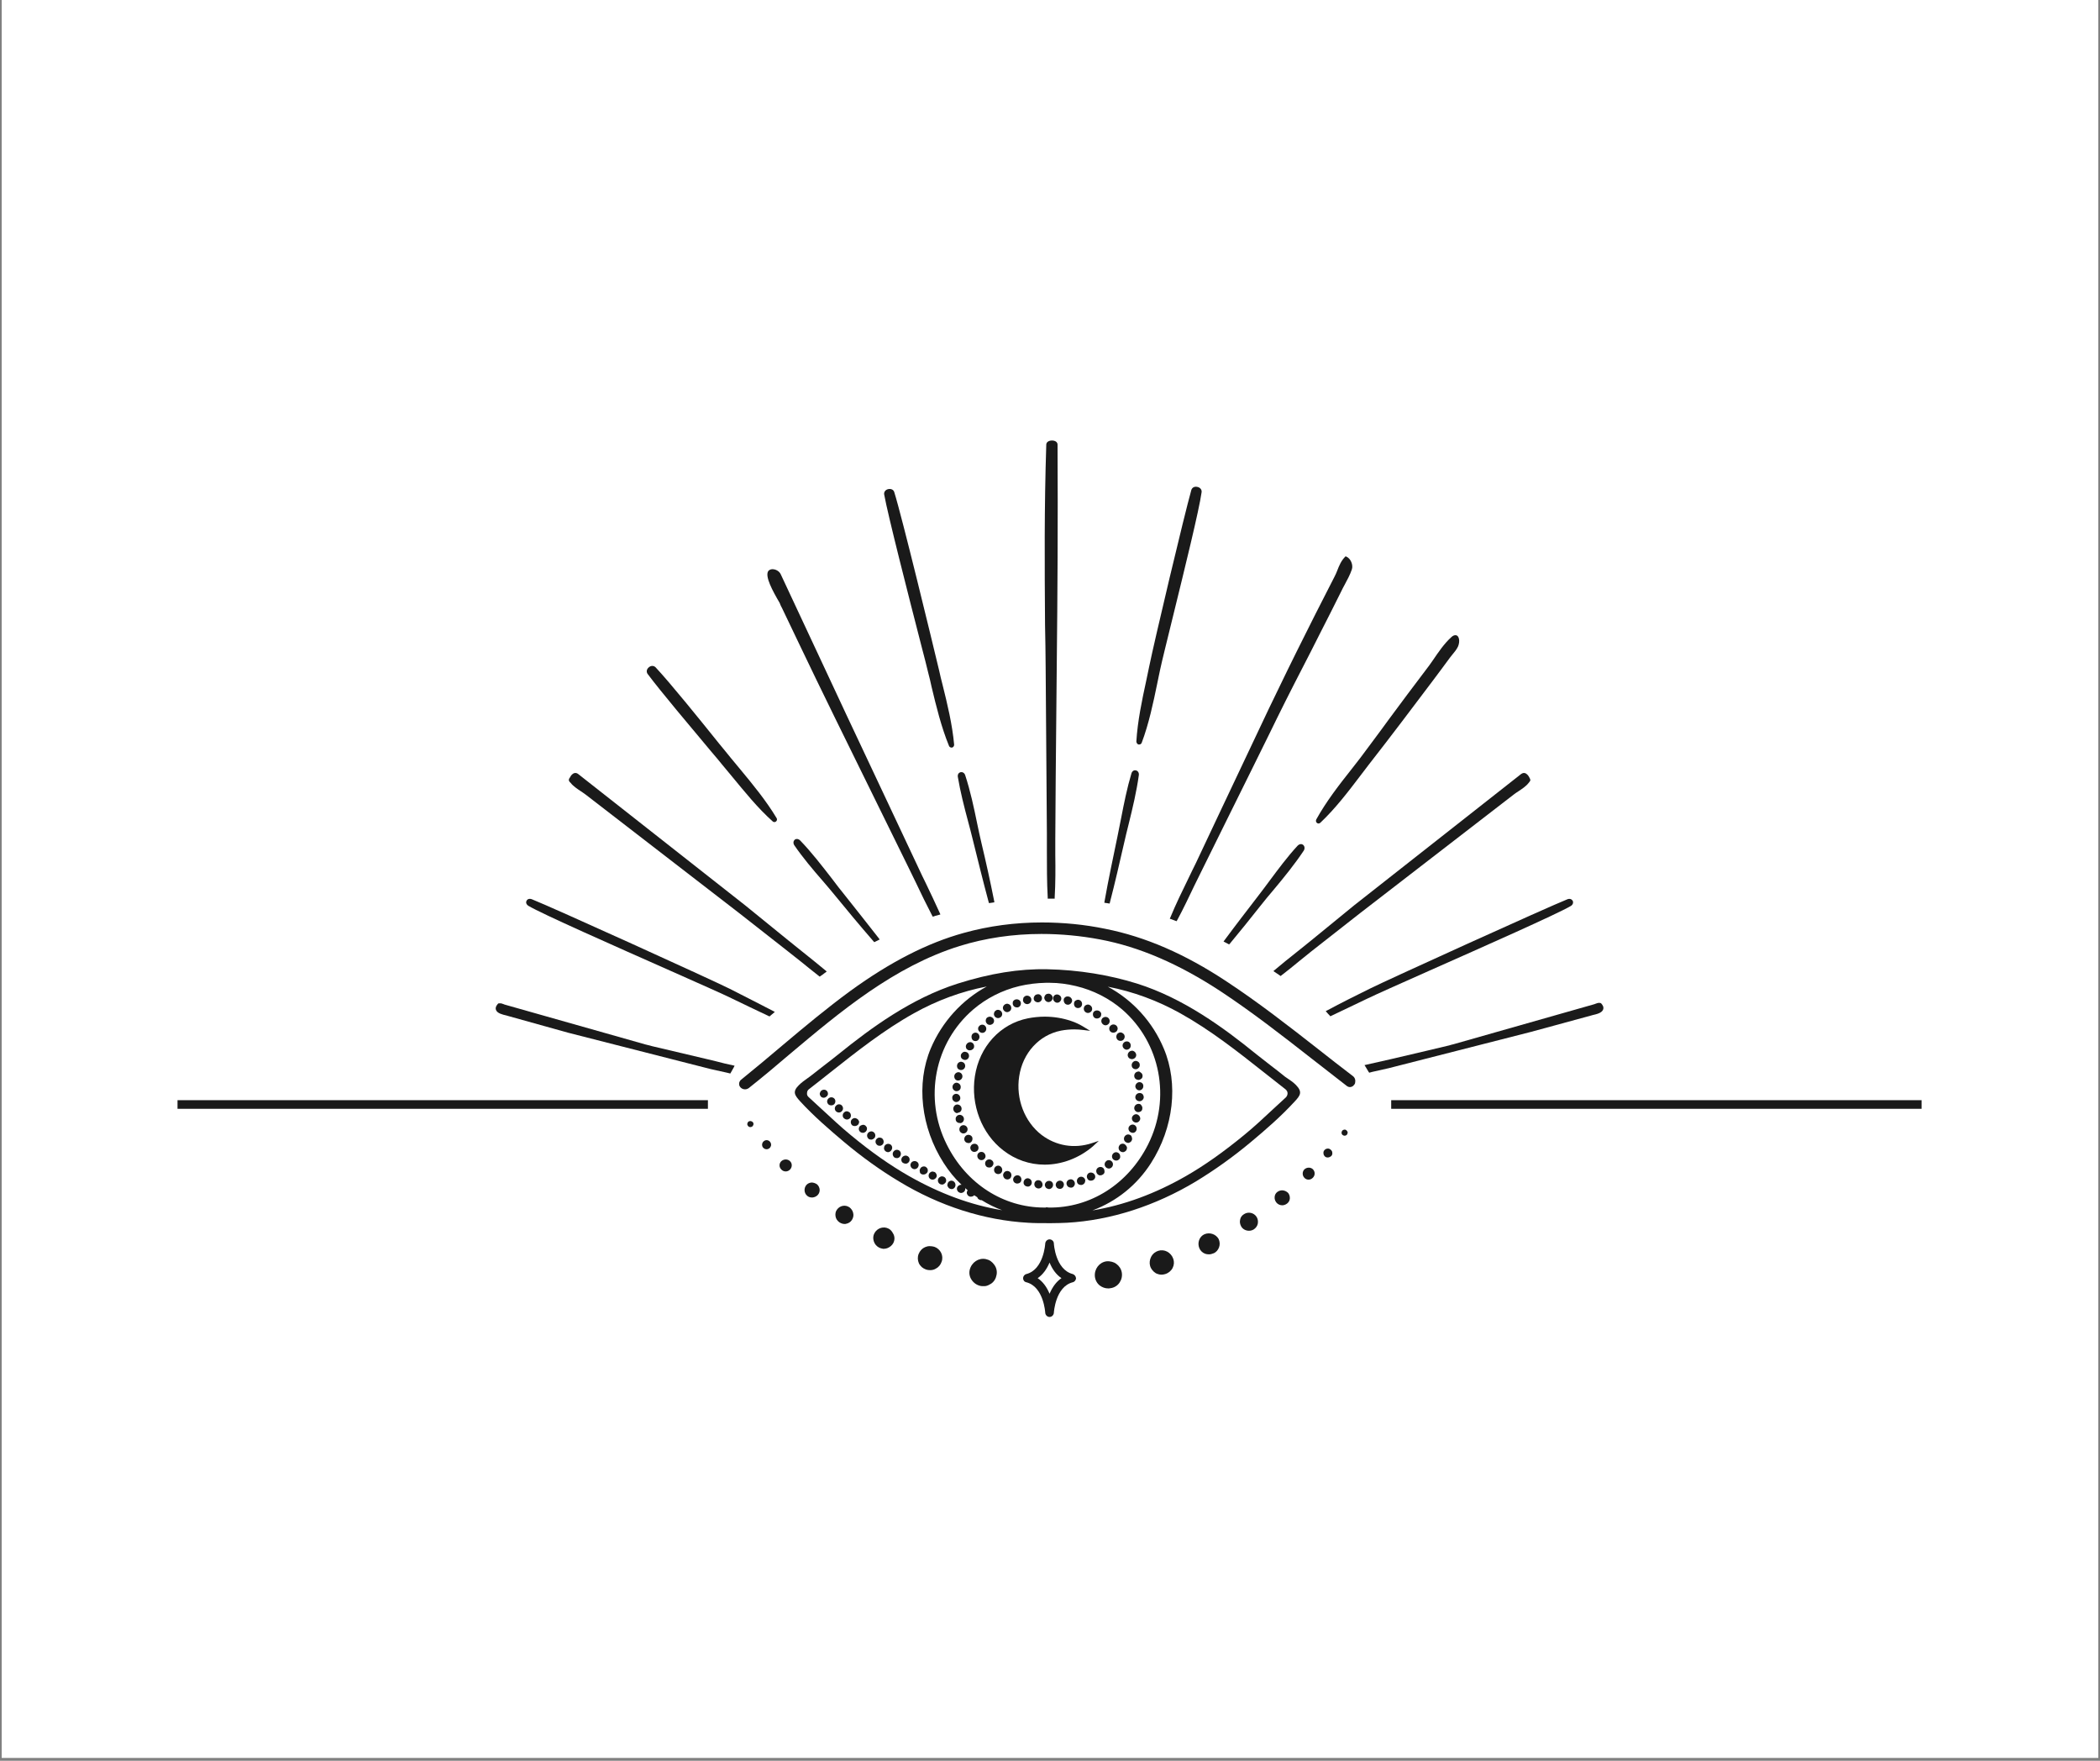 <svg xmlns="http://www.w3.org/2000/svg" xmlns:xlink="http://www.w3.org/1999/xlink" width="940" zoomAndPan="magnify" viewBox="0 0 705 591" height="788" preserveAspectRatio="xMidYMid meet" version="1.0">
  <rect x="0" y="0" width="705" height="591" fill="#808080" stroke="none"/>
  <defs>
    <clipPath id="ca90dadc75">
      <path d="M 0.594 0 L 704.402 0 L 704.402 590 L 0.594 590 Z M 0.594 0 " clip-rule="nonzero"/>
    </clipPath>
    <clipPath id="93b44545c8">
      <path d="M 350 147.816 L 356 147.816 L 356 302 L 350 302 Z M 350 147.816 " clip-rule="nonzero"/>
    </clipPath>
    <clipPath id="eb42222cfa">
      <path d="M 343 415 L 362 415 L 362 442.07 L 343 442.07 Z M 343 415 " clip-rule="nonzero"/>
    </clipPath>
    <clipPath id="c11197d8fa">
      <path d="M 59.594 369 L 238 369 L 238 373 L 59.594 373 Z M 59.594 369 " clip-rule="nonzero"/>
    </clipPath>
    <clipPath id="12b0dcd11b">
      <path d="M 467 369 L 645.105 369 L 645.105 373 L 467 373 Z M 467 369 " clip-rule="nonzero"/>
    </clipPath>
  </defs>
  <g clip-path="url(#ca90dadc75)">
    <path fill="#ffffff" d="M 0.594 0 L 704.406 0 L 704.406 590 L 0.594 590 Z M 0.594 0 " fill-opacity="1" fill-rule="nonzero"/>
    <path fill="#ffffff" d="M 0.594 0 L 704.406 0 L 704.406 590 L 0.594 590 Z M 0.594 0 " fill-opacity="1" fill-rule="nonzero"/>
  </g>
  <path fill="#1a1a1a" d="M 445.617 339.102 L 445.066 339.379 L 445.48 339.859 C 445.758 340.207 446.031 340.48 446.375 340.824 L 446.582 341.102 L 446.926 340.965 C 451.266 338.895 455.605 336.828 459.188 335.105 C 461.598 333.938 470.07 330.148 479.852 325.805 C 498.039 317.746 522.906 306.723 527.312 304.105 C 528.141 303.621 528.211 302.863 528.004 302.383 C 527.727 301.902 527.109 301.488 526.211 301.832 C 519.461 304.52 465.871 328.84 459.809 331.871 C 454.918 334.281 450.234 336.621 445.617 339.102 Z M 445.617 339.102 " fill-opacity="1" fill-rule="nonzero"/>
  <path fill="#1a1a1a" d="M 534.27 340.824 C 534.41 340.758 534.547 340.758 534.754 340.688 C 535.992 340.41 537.785 340 538.199 338.828 C 538.406 338.277 538.266 337.727 537.852 337.176 C 537.715 337.035 537.648 336.898 537.578 336.828 C 537.371 336.621 537.094 336.621 537.027 336.621 C 536.957 336.621 536.957 336.621 536.891 336.621 C 536.543 336.555 536.062 336.762 535.648 336.898 C 535.512 336.969 535.375 336.969 535.305 337.035 L 488.051 350.469 C 487.773 350.539 487.5 350.609 487.223 350.676 C 486.672 350.816 486.191 351.02 485.641 351.09 C 485.641 351.09 474.137 353.848 467.246 355.43 C 465.32 355.844 463.391 356.328 461.461 356.738 L 458.086 357.496 L 458.43 358.047 C 458.773 358.602 459.121 359.219 459.465 359.77 L 459.672 360.047 L 460.703 359.77 C 462.562 359.359 464.355 358.945 466.215 358.531 L 514.02 346.336 Z M 534.27 340.824 " fill-opacity="1" fill-rule="nonzero"/>
  <path fill="#1a1a1a" d="M 177.387 304.035 C 181.727 306.652 206.66 317.676 224.848 325.738 C 234.629 330.078 243.031 333.797 245.512 335.039 C 249.23 336.828 253.641 338.965 258.047 341.031 L 258.324 341.168 L 260.117 339.652 L 259.496 339.309 C 254.879 336.898 250.332 334.625 244.961 331.871 C 238.898 328.84 185.375 304.52 178.559 301.832 C 177.66 301.488 176.973 301.832 176.766 302.383 C 176.492 302.797 176.629 303.555 177.387 304.035 Z M 177.387 304.035 " fill-opacity="1" fill-rule="nonzero"/>
  <path fill="#1a1a1a" d="M 237.383 355.5 C 230.496 353.848 218.992 351.16 218.992 351.16 C 218.441 351.023 217.957 350.883 217.406 350.746 C 217.133 350.676 216.855 350.609 216.582 350.539 L 169.395 337.176 C 169.328 337.176 169.188 337.105 169.051 337.035 C 168.637 336.898 168.156 336.691 167.812 336.762 C 167.742 336.762 167.672 336.762 167.672 336.762 C 167.605 336.762 167.328 336.691 167.121 336.969 C 167.055 337.035 166.984 337.105 166.848 337.312 C 166.434 337.863 166.297 338.484 166.504 338.965 C 166.914 340.137 168.777 340.551 169.945 340.824 C 170.152 340.895 170.293 340.895 170.43 340.965 L 190.68 346.613 L 238.484 358.805 C 240.348 359.219 242.207 359.633 244.066 360.047 L 245.168 360.32 L 245.375 359.977 C 245.719 359.426 245.996 358.805 246.34 358.254 L 246.613 357.703 L 243.238 356.945 C 241.242 356.395 239.312 355.98 237.383 355.5 Z M 237.383 355.5 " fill-opacity="1" fill-rule="nonzero"/>
  <path fill="#1a1a1a" d="M 279.266 294.875 C 275.891 290.535 272.445 286.055 268.656 282.129 C 267.969 281.438 267.211 281.508 266.797 281.852 C 266.383 282.195 266.176 282.953 266.66 283.711 C 269.551 287.914 272.926 291.91 276.234 295.699 C 277.613 297.285 278.988 298.938 280.297 300.523 C 284.02 305.07 288.633 310.648 293.25 315.953 L 293.523 316.23 L 295.316 315.336 L 294.969 314.852 C 291.043 309.824 287.047 304.793 283.605 300.453 C 282.156 298.664 280.641 296.734 279.266 294.875 Z M 279.266 294.875 " fill-opacity="1" fill-rule="nonzero"/>
  <path fill="#1a1a1a" d="M 238.691 252.16 C 240.207 253.949 241.516 255.465 242.551 256.777 C 243.582 258.016 244.547 259.188 245.582 260.426 C 249.922 265.664 254.328 271.176 259.426 275.723 C 259.562 275.859 259.77 275.93 259.977 275.93 C 260.184 275.93 260.391 275.859 260.527 275.723 C 260.871 275.445 260.941 274.965 260.734 274.617 C 257.223 268.762 252.746 263.32 248.406 258.086 C 247.371 256.844 246.406 255.672 245.375 254.434 C 244.273 253.125 242.965 251.402 241.379 249.543 C 234.902 241.48 225.121 229.355 220.094 223.984 C 219.406 223.293 218.441 223.43 217.82 223.984 C 217.062 224.602 216.926 225.5 217.406 226.188 C 221.816 232.113 232.012 244.168 238.691 252.16 Z M 238.691 252.16 " fill-opacity="1" fill-rule="nonzero"/>
  <path fill="#1a1a1a" d="M 262.527 204.074 C 264.523 208.273 266.52 212.41 268.52 216.609 C 272.031 223.984 275.82 231.766 280.438 241.207 L 296.625 274.137 L 304.957 291.086 C 305.785 292.809 306.68 294.598 307.508 296.32 C 309.23 299.973 311.09 303.762 312.949 307.344 L 313.156 307.688 L 313.57 307.551 C 313.914 307.41 314.188 307.344 314.535 307.273 L 315.703 306.93 L 315.496 306.449 C 313.98 303.07 312.328 299.629 310.746 296.32 C 309.918 294.668 309.16 293.082 308.402 291.43 L 299.586 272.691 L 283.949 239.484 C 281.469 234.246 279.059 228.941 276.578 223.707 C 271.824 213.578 266.934 203.039 262.113 192.773 C 261.629 191.672 260.32 190.984 259.152 191.051 C 258.395 191.121 257.98 191.535 257.844 191.809 C 256.879 193.602 259.219 198.078 261.77 202.418 C 262.043 203.246 262.387 203.797 262.527 204.074 Z M 262.527 204.074 " fill-opacity="1" fill-rule="nonzero"/>
  <path fill="#1a1a1a" d="M 325.004 275.723 C 325.555 277.789 326.105 279.855 326.586 281.852 C 328.172 288.262 329.965 295.562 331.891 302.727 L 332.031 303.141 L 332.441 303.07 C 332.582 303.07 332.789 303.004 332.926 303.004 L 333.82 302.863 L 333.75 302.383 C 332.441 295.77 330.996 289.293 329.551 283.23 C 329 280.957 328.516 278.613 328.035 276.34 C 326.934 270.969 325.762 265.457 324.039 260.219 C 323.762 259.324 323.008 259.051 322.453 259.188 C 321.902 259.324 321.422 259.875 321.559 260.77 C 322.387 265.73 323.695 270.828 325.004 275.723 Z M 325.004 275.723 " fill-opacity="1" fill-rule="nonzero"/>
  <path fill="#1a1a1a" d="M 309.23 216.402 C 310.332 220.676 311.227 224.051 311.641 225.91 C 312.055 227.426 312.398 228.941 312.742 230.527 C 314.328 237.141 315.98 243.961 318.598 250.367 C 318.734 250.715 319.078 250.918 319.426 250.918 C 319.492 250.918 319.562 250.918 319.629 250.918 C 320.043 250.781 320.32 250.438 320.32 249.957 C 319.699 243.133 318.047 236.312 316.395 229.699 C 315.98 228.184 315.637 226.602 315.289 225.086 C 312.949 215.301 302.824 173.484 300.207 165.148 C 299.93 164.254 298.965 163.977 298.141 164.184 C 297.242 164.391 296.691 165.148 296.832 165.973 C 298.07 172.863 305.027 200.078 309.23 216.402 Z M 309.23 216.402 " fill-opacity="1" fill-rule="nonzero"/>
  <g clip-path="url(#93b44545c8)">
    <path fill="#1a1a1a" d="M 351.043 224.188 L 351.316 260.91 L 351.453 279.785 C 351.453 281.715 351.453 283.645 351.453 285.641 C 351.453 290.738 351.453 296.043 351.73 301.145 L 351.73 301.625 L 352.211 301.625 C 352.559 301.625 352.902 301.625 353.246 301.625 L 354.074 301.625 L 354.074 301.145 C 354.348 296.457 354.348 291.637 354.277 286.949 C 354.277 285.16 354.277 283.367 354.277 281.578 L 354.418 260.91 L 354.762 224.188 C 355.035 198.492 355.176 176.031 355.035 149.234 C 355.035 148.406 354.277 147.855 353.176 147.855 C 352.074 147.855 351.25 148.406 351.25 149.234 C 350.559 170.59 350.695 189.605 350.836 209.723 C 350.973 214.406 350.973 219.23 351.043 224.188 Z M 351.043 224.188 " fill-opacity="1" fill-rule="nonzero"/>
  </g>
  <path fill="#1a1a1a" d="M 372.602 302.934 C 374.324 296.32 375.84 289.637 377.285 283.367 C 377.77 281.094 378.387 278.754 378.938 276.48 C 380.25 271.176 381.559 265.664 382.316 260.219 C 382.453 259.254 381.902 258.703 381.352 258.566 C 380.801 258.43 380.109 258.703 379.836 259.602 C 378.387 264.422 377.355 269.59 376.391 274.551 C 375.977 276.617 375.562 278.684 375.152 280.75 C 373.773 287.504 372.121 295.082 370.812 302.52 L 370.742 303.004 L 372.531 303.277 Z M 372.602 302.934 " fill-opacity="1" fill-rule="nonzero"/>
  <path fill="#1a1a1a" d="M 382.246 249.887 C 382.316 249.887 382.383 249.887 382.453 249.887 C 382.797 249.887 383.141 249.68 383.277 249.336 C 385.691 242.93 387.137 236.039 388.516 229.355 C 388.859 227.773 389.133 226.258 389.477 224.742 C 390.098 221.777 391.82 214.957 393.75 207.035 C 397.676 191.051 402.566 171.211 403.395 165.215 C 403.531 164.254 402.773 163.562 401.945 163.426 C 400.98 163.219 400.223 163.633 399.949 164.457 C 397.469 173.277 387.551 215.094 385.758 223.914 C 385.414 225.43 385.141 227.016 384.793 228.531 C 383.348 235.211 381.902 242.031 381.488 248.922 C 381.559 249.402 381.832 249.816 382.246 249.887 Z M 382.246 249.887 " fill-opacity="1" fill-rule="nonzero"/>
  <path fill="#1a1a1a" d="M 398.914 294.941 C 396.848 299.145 394.715 303.555 392.922 307.895 L 392.715 308.375 L 393.199 308.516 C 393.473 308.652 393.816 308.723 394.094 308.859 L 394.988 309.203 L 395.195 308.859 C 397.262 305.07 399.121 301.074 400.98 297.215 C 401.738 295.633 402.496 294.117 403.254 292.602 L 412.418 274.066 C 412.418 274.066 428.672 241.273 428.672 241.137 C 432.395 233.559 436.32 225.98 440.109 218.609 L 443.07 212.754 C 445.203 208.551 447.754 203.59 450.234 198.562 C 450.578 197.805 450.992 197.047 451.406 196.289 C 452.301 194.633 453.195 192.98 453.816 191.188 C 454.367 189.672 453.473 187.469 452.023 186.848 L 451.75 186.711 L 451.543 186.918 C 450.301 188.156 449.543 189.879 448.926 191.535 C 448.648 192.293 448.305 192.98 447.961 193.668 L 444.652 200.145 C 442.586 204.211 440.52 208.207 438.523 212.27 C 434.32 220.605 430.121 229.219 426.055 237.691 L 409.523 272.621 L 401.465 289.707 C 400.637 291.43 399.742 293.152 398.914 294.941 Z M 398.914 294.941 " fill-opacity="1" fill-rule="nonzero"/>
  <path fill="#1a1a1a" d="M 437.488 283.574 C 437.078 283.23 436.32 283.16 435.629 283.852 C 432.188 287.57 429.086 291.773 426.055 295.84 C 424.816 297.559 423.508 299.215 422.266 300.867 C 418.617 305.621 414.828 310.512 411.109 315.543 L 410.762 316.023 L 412.625 316.988 L 412.898 316.711 C 416.344 312.578 419.719 308.375 423.094 304.105 C 424.539 302.246 426.055 300.453 427.57 298.664 C 431.082 294.461 434.664 290.051 437.695 285.504 C 438.18 284.676 437.902 283.918 437.488 283.574 Z M 437.488 283.574 " fill-opacity="1" fill-rule="nonzero"/>
  <path fill="#1a1a1a" d="M 441.898 275.031 C 441.691 275.445 441.762 275.93 442.105 276.203 C 442.242 276.34 442.449 276.41 442.656 276.41 C 442.863 276.41 443.07 276.34 443.277 276.133 C 448.234 271.449 452.508 265.871 456.641 260.426 C 457.605 259.188 458.57 257.879 459.531 256.637 C 467.18 246.855 474.48 237.141 480.609 229.012 C 482.676 226.258 484.746 223.5 486.812 220.676 C 487.086 220.332 487.363 219.988 487.637 219.641 C 488.328 218.816 489.016 217.988 489.496 216.957 C 489.84 216.129 489.98 215.094 489.773 214.336 C 489.566 213.578 489.223 213.305 488.879 213.234 C 488.395 213.098 487.773 213.305 487.156 213.926 C 484.812 216.059 482.953 218.816 481.164 221.434 C 480.336 222.605 479.508 223.844 478.613 224.945 C 474.41 230.457 470.418 235.832 466.285 241.414 L 463.664 244.996 C 461.395 248.094 458.98 251.266 456.641 254.434 C 455.676 255.672 454.711 256.914 453.746 258.152 C 449.543 263.457 445.207 269.039 441.898 275.031 Z M 441.898 275.031 " fill-opacity="1" fill-rule="nonzero"/>
  <path fill="#1a1a1a" d="M 439.902 315.887 C 438.387 317.125 436.871 318.297 435.355 319.539 C 432.945 321.465 430.395 323.465 427.984 325.531 L 427.504 325.945 L 428.398 326.562 C 428.812 326.84 429.223 327.117 429.637 327.391 L 429.914 327.598 L 430.188 327.391 C 432.188 325.875 434.113 324.289 436.043 322.707 C 437.488 321.535 438.867 320.434 440.312 319.262 L 456.57 306.516 L 508.164 266.695 C 508.578 266.352 509.129 266.008 509.75 265.594 C 510.988 264.766 512.367 263.871 513.191 262.77 C 513.332 262.633 513.398 262.492 513.469 262.426 C 513.883 261.941 513.812 261.734 513.539 261.184 L 513.398 260.91 C 513.125 260.359 512.574 259.602 511.816 259.461 C 511.402 259.395 511.059 259.531 510.645 259.809 L 454.574 303.898 Z M 439.902 315.887 " fill-opacity="1" fill-rule="nonzero"/>
  <path fill="#1a1a1a" d="M 191.578 262.77 C 192.336 263.801 193.781 264.766 195.02 265.594 C 195.57 265.938 196.121 266.352 196.605 266.695 L 248.199 306.516 L 264.453 319.262 C 265.902 320.363 267.277 321.535 268.727 322.637 C 270.723 324.289 272.859 325.945 274.926 327.598 L 275.199 327.805 L 275.477 327.598 C 275.891 327.32 276.305 327.047 276.715 326.703 L 277.543 326.082 L 277.062 325.668 C 274.512 323.531 271.895 321.465 269.414 319.469 C 267.898 318.227 266.383 317.059 264.867 315.816 L 250.195 303.898 L 194.125 259.809 C 193.781 259.531 193.367 259.395 192.953 259.461 C 192.195 259.602 191.645 260.289 191.371 260.91 L 191.164 261.184 C 190.887 261.734 190.887 261.941 191.23 262.426 C 191.301 262.492 191.438 262.633 191.578 262.77 Z M 191.578 262.77 " fill-opacity="1" fill-rule="nonzero"/>
  <path fill="#1a1a1a" d="M 299.379 413.301 C 299.102 412.957 298.758 412.613 298.344 412.406 C 296.691 411.508 294.559 412.129 293.594 413.852 C 293.109 414.68 293.043 415.645 293.316 416.539 C 293.594 417.504 294.211 418.262 295.109 418.742 C 295.52 418.949 296.004 419.09 296.484 419.156 C 296.555 419.156 296.625 419.156 296.691 419.156 C 297.035 419.156 297.449 419.09 297.863 418.949 C 298.758 418.605 299.516 417.984 299.93 417.16 C 300.344 416.332 300.414 415.367 300.066 414.473 C 299.859 414.059 299.656 413.715 299.379 413.301 Z M 299.379 413.301 " fill-opacity="1" fill-rule="nonzero"/>
  <path fill="#1a1a1a" d="M 313.637 418.469 C 313.156 418.332 312.605 418.262 312.055 418.262 C 311.57 418.262 311.02 418.398 310.539 418.605 C 309.574 419.02 308.816 419.848 308.402 420.879 C 307.988 421.914 308.059 423.016 308.473 423.98 C 308.68 424.461 309.023 424.875 309.438 425.289 C 309.848 425.633 310.332 425.91 310.883 426.113 C 311.297 426.254 311.777 426.32 312.262 426.32 C 312.879 426.32 313.57 426.184 314.121 425.84 C 315.086 425.355 315.773 424.531 316.117 423.496 C 316.875 421.43 315.703 419.156 313.637 418.469 Z M 313.637 418.469 " fill-opacity="1" fill-rule="nonzero"/>
  <path fill="#1a1a1a" d="M 332.582 423.289 C 332.098 422.945 331.547 422.738 330.926 422.602 C 328.516 422.121 326.176 423.703 325.555 426.184 C 325.277 427.355 325.484 428.527 326.176 429.559 C 326.863 430.594 327.898 431.352 329.207 431.625 C 329.551 431.695 329.824 431.695 330.168 431.695 C 330.445 431.695 330.789 431.695 331.066 431.625 C 331.617 431.488 332.168 431.215 332.719 430.867 C 333.75 430.18 334.371 429.078 334.578 427.836 C 334.785 426.668 334.508 425.426 333.75 424.461 C 333.477 424.047 333.062 423.637 332.582 423.289 Z M 332.582 423.289 " fill-opacity="1" fill-rule="nonzero"/>
  <path fill="#1a1a1a" d="M 285.188 405.242 C 283.812 404.277 281.953 404.621 280.988 406 C 280.504 406.617 280.367 407.445 280.504 408.273 C 280.641 409.098 281.125 409.789 281.812 410.27 C 282.363 410.613 282.914 410.82 283.535 410.82 C 283.742 410.82 283.879 410.82 284.086 410.75 C 284.844 410.613 285.602 410.133 286.016 409.441 C 286.43 408.754 286.637 407.996 286.43 407.168 C 286.293 406.41 285.809 405.723 285.188 405.242 Z M 285.188 405.242 " fill-opacity="1" fill-rule="nonzero"/>
  <path fill="#1a1a1a" d="M 272.445 396.906 C 271.758 396.973 271.137 397.25 270.723 397.73 C 269.828 398.766 269.898 400.418 270.93 401.312 C 271.344 401.727 271.965 401.934 272.582 401.934 C 272.652 401.934 272.723 401.934 272.789 401.934 C 273.48 401.863 274.168 401.52 274.582 401.039 C 275.477 400.004 275.34 398.488 274.305 397.523 C 273.684 397.109 273.066 396.906 272.445 396.906 Z M 272.445 396.906 " fill-opacity="1" fill-rule="nonzero"/>
  <path fill="#1a1a1a" d="M 262.32 389.738 C 261.906 390.082 261.699 390.637 261.699 391.117 C 261.699 391.668 261.906 392.152 262.32 392.562 C 262.734 392.977 263.215 393.184 263.766 393.184 C 264.316 393.184 264.801 392.977 265.211 392.562 C 265.969 391.805 266.039 390.496 265.211 389.738 C 264.453 388.98 263.145 388.98 262.32 389.738 Z M 262.32 389.738 " fill-opacity="1" fill-rule="nonzero"/>
  <path fill="#1a1a1a" d="M 256.395 383.059 C 256.051 383.332 255.914 383.676 255.844 384.09 C 255.844 384.504 255.914 384.918 256.188 385.191 C 256.465 385.535 256.945 385.742 257.359 385.742 C 257.703 385.742 258.051 385.605 258.324 385.398 C 258.602 385.125 258.805 384.777 258.875 384.367 C 258.875 383.953 258.805 383.609 258.531 383.262 C 257.98 382.574 257.016 382.504 256.395 383.059 Z M 256.395 383.059 " fill-opacity="1" fill-rule="nonzero"/>
  <path fill="#1a1a1a" d="M 251.297 376.441 C 251.09 376.582 250.953 376.855 250.887 377.133 C 250.816 377.406 250.953 377.684 251.09 377.891 C 251.297 378.164 251.574 378.305 251.918 378.305 C 252.125 378.305 252.332 378.234 252.539 378.098 C 252.746 377.957 252.883 377.684 252.953 377.406 C 253.02 377.133 252.883 376.855 252.746 376.648 C 252.332 376.238 251.711 376.168 251.297 376.441 Z M 251.297 376.441 " fill-opacity="1" fill-rule="nonzero"/>
  <path fill="#1a1a1a" d="M 404.355 414.266 C 402.637 415.023 401.879 417.16 402.637 418.949 C 402.98 419.777 403.668 420.465 404.562 420.809 C 404.977 420.949 405.391 421.016 405.871 421.016 C 406.355 421.016 406.906 420.879 407.387 420.672 C 408.285 420.328 408.902 419.57 409.246 418.676 C 409.594 417.777 409.523 416.746 409.109 415.852 C 408.215 414.266 406.148 413.508 404.355 414.266 Z M 404.355 414.266 " fill-opacity="1" fill-rule="nonzero"/>
  <path fill="#1a1a1a" d="M 388.789 419.848 C 387.758 420.191 386.93 420.879 386.449 421.844 C 385.965 422.809 385.828 423.91 386.102 424.875 C 386.379 425.91 387.137 426.805 388.031 427.355 C 388.582 427.629 389.273 427.836 389.891 427.836 C 390.305 427.836 390.789 427.77 391.199 427.629 C 392.301 427.285 393.199 426.527 393.68 425.562 C 394.164 424.598 394.23 423.496 393.887 422.531 C 393.129 420.328 390.855 419.156 388.789 419.848 Z M 388.789 419.848 " fill-opacity="1" fill-rule="nonzero"/>
  <path fill="#1a1a1a" d="M 374.738 424.188 C 374.254 423.84 373.773 423.637 373.223 423.496 C 372.672 423.359 372.051 423.289 371.43 423.359 C 369.02 423.703 367.297 425.977 367.574 428.527 C 367.711 429.699 368.332 430.801 369.227 431.488 C 370.055 432.109 371.02 432.453 372.051 432.453 C 372.258 432.453 372.531 432.453 372.738 432.383 C 373.359 432.316 373.98 432.109 374.531 431.766 C 375.012 431.488 375.496 431.008 375.84 430.523 C 376.527 429.492 376.805 428.32 376.598 427.078 C 376.391 425.91 375.703 424.875 374.738 424.188 Z M 374.738 424.188 " fill-opacity="1" fill-rule="nonzero"/>
  <path fill="#1a1a1a" d="M 417.652 407.516 C 416.965 407.926 416.48 408.547 416.344 409.305 C 416.137 410.133 416.273 410.891 416.688 411.648 C 417.238 412.613 418.273 413.094 419.305 413.094 C 419.855 413.094 420.406 412.957 420.957 412.613 C 421.648 412.129 422.129 411.441 422.266 410.684 C 422.406 409.855 422.266 409.031 421.785 408.34 C 420.891 407.031 419.031 406.617 417.652 407.516 Z M 417.652 407.516 " fill-opacity="1" fill-rule="nonzero"/>
  <path fill="#1a1a1a" d="M 428.812 400.074 C 428.262 400.488 427.984 401.039 427.914 401.727 C 427.848 402.414 428.055 403.035 428.465 403.586 C 428.949 404.207 429.707 404.551 430.465 404.551 C 431.016 404.551 431.566 404.344 432.047 404 C 432.598 403.586 432.945 403.035 433.012 402.348 C 433.082 401.656 432.875 400.969 432.461 400.418 C 431.43 399.383 429.914 399.246 428.812 400.074 Z M 428.812 400.074 " fill-opacity="1" fill-rule="nonzero"/>
  <path fill="#1a1a1a" d="M 437.902 392.496 C 437.145 393.254 437.145 394.562 437.902 395.32 C 438.246 395.734 438.801 395.941 439.281 395.941 C 439.832 395.941 440.312 395.734 440.727 395.32 C 441.141 394.906 441.348 394.426 441.348 393.875 C 441.348 393.32 441.141 392.84 440.727 392.426 C 439.969 391.738 438.73 391.738 437.902 392.496 Z M 437.902 392.496 " fill-opacity="1" fill-rule="nonzero"/>
  <path fill="#1a1a1a" d="M 446.719 385.883 C 446.168 385.332 445.207 385.398 444.652 386.02 C 444.379 386.293 444.242 386.707 444.309 387.121 C 444.309 387.535 444.516 387.879 444.793 388.156 C 445.066 388.43 445.41 388.5 445.758 388.5 C 446.168 388.5 446.582 388.293 446.926 388.016 C 447.203 387.742 447.34 387.328 447.273 386.914 C 447.273 386.5 447.066 386.156 446.719 385.883 Z M 446.719 385.883 " fill-opacity="1" fill-rule="nonzero"/>
  <path fill="#1a1a1a" d="M 451.957 379.336 C 451.543 378.992 450.922 379.129 450.578 379.543 C 450.441 379.75 450.371 380.027 450.371 380.301 C 450.441 380.578 450.508 380.785 450.785 380.988 C 450.992 381.129 451.199 381.195 451.406 381.195 C 451.68 381.195 452.023 381.059 452.23 380.785 C 452.367 380.578 452.438 380.301 452.438 380.027 C 452.301 379.68 452.164 379.473 451.957 379.336 Z M 451.957 379.336 " fill-opacity="1" fill-rule="nonzero"/>
  <path fill="#1a1a1a" d="M 454.23 361.219 C 450.234 358.188 446.102 354.949 442.52 352.125 C 432.668 344.406 422.406 336.418 411.727 329.391 C 397.883 320.227 384.586 314.438 371.086 311.754 C 364.059 310.305 356.898 309.617 349.801 309.617 C 340.777 309.617 331.961 310.789 323.559 313.129 C 311.297 316.508 298.828 322.914 285.535 332.559 C 277.613 338.344 270.035 344.684 262.664 350.883 C 258.188 354.672 253.504 358.602 248.82 362.391 C 248.199 362.871 247.992 363.629 248.199 364.316 C 248.473 365.074 249.23 365.625 250.129 365.625 C 250.539 365.625 250.953 365.488 251.367 365.215 C 255.98 361.562 260.598 357.703 265.008 353.914 C 282.297 339.379 300.137 324.43 322.109 317.539 C 330.789 314.852 340.02 313.477 349.664 313.477 C 356.141 313.477 362.82 314.094 369.363 315.336 C 382.52 317.816 395.746 323.531 409.73 332.695 C 420.27 339.652 430.465 347.578 440.312 355.293 C 444.172 358.324 448.168 361.426 452.094 364.457 C 452.438 364.73 452.781 364.867 453.195 364.867 C 453.953 364.867 454.641 364.316 454.918 363.559 C 455.125 362.594 454.918 361.77 454.23 361.219 Z M 454.23 361.219 " fill-opacity="1" fill-rule="nonzero"/>
  <path fill="#1a1a1a" d="M 368.883 382.918 L 366.609 383.676 C 360.617 385.676 354.484 384.574 349.664 380.922 C 343.945 376.512 340.984 368.797 342.156 361.285 C 343.328 353.434 348.836 347.371 356.207 345.922 C 357.652 345.648 359.168 345.512 360.684 345.512 C 361.648 345.512 362.613 345.578 363.715 345.715 L 365.988 345.992 L 364.059 344.82 C 362.613 343.926 361.098 343.168 359.582 342.684 C 356.758 341.723 353.797 341.238 350.695 341.238 C 348.836 341.238 346.91 341.445 345.117 341.789 C 335.75 343.648 328.793 351.297 327.277 361.285 C 325.832 370.793 329.551 380.508 336.781 386.09 C 340.848 389.258 345.668 390.91 350.695 390.91 C 356.484 390.91 362.27 388.707 366.883 384.777 Z M 368.883 382.918 " fill-opacity="1" fill-rule="nonzero"/>
  <path fill="#1a1a1a" d="M 351.938 336.348 C 352.695 336.348 353.316 335.797 353.383 335.039 C 353.453 334.695 353.316 334.348 353.039 334.004 C 352.762 333.73 352.418 333.523 352.074 333.523 C 351.73 333.523 351.316 333.59 351.043 333.867 C 350.766 334.145 350.629 334.488 350.559 334.832 C 350.629 335.66 351.18 336.277 351.938 336.348 Z M 351.938 336.348 " fill-opacity="1" fill-rule="nonzero"/>
  <path fill="#1a1a1a" d="M 348.426 336.418 C 348.492 336.418 348.492 336.418 348.562 336.418 C 349.32 336.348 349.871 335.66 349.801 334.969 C 349.801 334.625 349.594 334.211 349.32 334.004 C 349.043 333.73 348.629 333.66 348.285 333.73 C 347.871 333.797 347.527 333.938 347.32 334.281 C 347.113 334.555 346.977 334.902 347.047 335.312 C 347.113 335.934 347.734 336.418 348.426 336.418 Z M 348.426 336.418 " fill-opacity="1" fill-rule="nonzero"/>
  <path fill="#1a1a1a" d="M 344.844 337.035 C 344.98 337.035 345.047 337.035 345.188 336.969 C 345.875 336.828 346.355 336.07 346.219 335.312 C 346.152 334.969 345.945 334.625 345.602 334.418 C 345.254 334.211 344.91 334.145 344.496 334.211 C 344.152 334.281 343.809 334.555 343.602 334.832 C 343.465 335.312 343.395 335.66 343.465 336.004 C 343.672 336.621 344.223 337.035 344.844 337.035 Z M 344.844 337.035 " fill-opacity="1" fill-rule="nonzero"/>
  <path fill="#1a1a1a" d="M 341.398 338.137 C 341.605 338.137 341.742 338.137 341.879 338.07 C 342.57 337.793 342.914 336.969 342.637 336.277 C 342.5 335.934 342.223 335.66 341.879 335.52 C 341.535 335.383 341.121 335.383 340.777 335.52 C 340.434 335.66 340.156 335.934 340.02 336.277 C 339.953 336.621 339.953 336.969 340.09 337.312 C 340.297 337.863 340.848 338.137 341.398 338.137 Z M 341.398 338.137 " fill-opacity="1" fill-rule="nonzero"/>
  <path fill="#1a1a1a" d="M 338.09 339.723 C 338.297 339.723 338.574 339.652 338.781 339.516 C 339.469 339.172 339.676 338.344 339.332 337.656 C 339.195 337.312 338.848 337.105 338.504 336.969 C 338.16 336.828 337.746 336.898 337.402 337.105 C 337.059 337.312 336.852 337.586 336.715 338 C 336.645 338.414 336.715 338.758 336.922 339.035 C 337.195 339.449 337.68 339.723 338.09 339.723 Z M 338.09 339.723 " fill-opacity="1" fill-rule="nonzero"/>
  <path fill="#1a1a1a" d="M 335.059 341.723 C 335.336 341.723 335.613 341.652 335.887 341.445 C 336.508 341.031 336.645 340.137 336.164 339.516 C 335.957 339.242 335.613 339.035 335.266 338.965 C 334.922 338.895 334.508 338.965 334.234 339.242 C 333.891 339.449 333.75 339.793 333.684 340.207 C 333.613 340.48 333.75 340.895 333.957 341.168 C 334.234 341.516 334.648 341.723 335.059 341.723 Z M 335.059 341.723 " fill-opacity="1" fill-rule="nonzero"/>
  <path fill="#1a1a1a" d="M 332.305 343.996 C 332.648 343.996 332.992 343.855 333.27 343.648 C 333.82 343.168 333.891 342.273 333.34 341.723 C 333.062 341.445 332.789 341.309 332.375 341.238 C 332.031 341.238 331.617 341.375 331.34 341.582 C 331.066 341.859 330.926 342.203 330.926 342.617 C 330.926 342.961 331.066 343.305 331.34 343.582 C 331.547 343.855 331.961 343.996 332.305 343.996 Z M 332.305 343.996 " fill-opacity="1" fill-rule="nonzero"/>
  <path fill="#1a1a1a" d="M 328.859 346.336 C 329.137 346.543 329.41 346.68 329.758 346.68 C 330.168 346.68 330.516 346.543 330.789 346.199 C 331.273 345.648 331.203 344.754 330.652 344.27 C 330.375 343.996 330.031 343.926 329.688 343.926 C 329.344 343.926 328.93 344.133 328.723 344.406 C 328.449 344.684 328.309 345.027 328.379 345.441 C 328.379 345.715 328.586 346.062 328.859 346.336 Z M 328.859 346.336 " fill-opacity="1" fill-rule="nonzero"/>
  <path fill="#1a1a1a" d="M 326.727 349.23 C 326.934 349.367 327.207 349.438 327.484 349.438 C 327.898 349.438 328.379 349.23 328.586 348.816 C 329 348.195 328.859 347.371 328.309 346.887 C 328.035 346.68 327.621 346.543 327.277 346.613 C 326.934 346.68 326.586 346.887 326.383 347.164 C 326.176 347.508 326.105 347.852 326.176 348.266 C 326.242 348.746 326.449 349.023 326.727 349.23 Z M 326.727 349.23 " fill-opacity="1" fill-rule="nonzero"/>
  <path fill="#1a1a1a" d="M 324.934 352.398 C 325.141 352.539 325.348 352.539 325.625 352.539 C 326.105 352.539 326.586 352.262 326.863 351.848 C 327.207 351.227 327 350.332 326.383 349.988 C 326.035 349.781 325.691 349.711 325.348 349.852 C 325.004 349.918 324.66 350.195 324.453 350.539 C 324.246 350.883 324.176 351.227 324.316 351.641 C 324.316 351.918 324.59 352.191 324.934 352.398 Z M 324.934 352.398 " fill-opacity="1" fill-rule="nonzero"/>
  <path fill="#1a1a1a" d="M 323.418 355.637 C 323.625 355.707 323.762 355.773 323.969 355.773 C 324.52 355.773 325.004 355.43 325.211 354.949 C 325.484 354.258 325.211 353.434 324.52 353.156 C 324.176 353.02 323.832 352.949 323.488 353.09 C 323.145 353.227 322.867 353.5 322.66 353.848 C 322.523 354.191 322.523 354.605 322.66 354.949 C 322.801 355.293 323.074 355.5 323.418 355.637 Z M 323.418 355.637 " fill-opacity="1" fill-rule="nonzero"/>
  <path fill="#1a1a1a" d="M 322.25 359.082 C 322.387 359.152 322.523 359.152 322.66 359.152 C 323.211 359.152 323.762 358.805 323.969 358.188 C 324.176 357.496 323.832 356.672 323.074 356.465 C 322.73 356.328 322.387 356.328 322.043 356.531 C 321.695 356.672 321.422 357.016 321.352 357.359 C 321.215 357.703 321.285 358.117 321.422 358.461 C 321.559 358.738 321.902 359.012 322.25 359.082 Z M 322.25 359.082 " fill-opacity="1" fill-rule="nonzero"/>
  <path fill="#1a1a1a" d="M 321.422 362.664 C 321.492 362.664 321.559 362.664 321.695 362.664 C 322.387 362.664 322.938 362.184 323.074 361.562 C 323.211 360.805 322.801 360.117 322.043 359.91 C 321.695 359.84 321.285 359.91 321.008 360.117 C 320.664 360.32 320.457 360.668 320.387 361.012 C 320.32 361.426 320.387 361.77 320.594 362.113 C 320.734 362.391 321.078 362.594 321.422 362.664 Z M 321.422 362.664 " fill-opacity="1" fill-rule="nonzero"/>
  <path fill="#1a1a1a" d="M 321.078 366.246 C 321.902 366.246 322.523 365.695 322.523 364.938 C 322.594 364.18 322.043 363.559 321.285 363.422 C 320.938 363.352 320.527 363.492 320.25 363.766 C 319.977 364.043 319.77 364.387 319.77 364.73 C 319.77 365.145 319.836 365.488 320.113 365.766 C 320.387 366.039 320.664 366.246 321.078 366.246 Z M 321.078 366.246 " fill-opacity="1" fill-rule="nonzero"/>
  <path fill="#1a1a1a" d="M 321.008 369.898 L 321.078 369.898 C 321.836 369.828 322.453 369.211 322.387 368.453 C 322.316 367.695 321.695 367.141 321.008 367.141 C 320.664 367.141 320.25 367.281 320.043 367.555 C 319.77 367.832 319.629 368.176 319.699 368.59 C 319.699 369.004 319.906 369.348 320.184 369.555 C 320.387 369.762 320.734 369.898 321.008 369.898 Z M 321.008 369.898 " fill-opacity="1" fill-rule="nonzero"/>
  <path fill="#1a1a1a" d="M 321.695 373.48 C 322.453 373.344 322.938 372.652 322.801 371.895 C 322.66 371.137 321.973 370.656 321.215 370.727 C 320.871 370.793 320.527 370.93 320.32 371.277 C 320.113 371.551 319.977 371.965 320.043 372.379 C 320.113 372.793 320.32 373.066 320.594 373.344 C 320.801 373.48 321.078 373.617 321.352 373.617 C 321.492 373.48 321.559 373.48 321.695 373.48 Z M 321.695 373.48 " fill-opacity="1" fill-rule="nonzero"/>
  <path fill="#1a1a1a" d="M 322.66 376.926 C 323.352 376.719 323.762 375.961 323.559 375.203 C 323.352 374.516 322.594 374.031 321.836 374.238 C 321.492 374.309 321.215 374.582 321.008 374.859 C 320.801 375.203 320.801 375.547 320.871 375.961 C 320.938 376.305 321.215 376.648 321.559 376.789 C 321.766 376.926 321.973 376.926 322.25 376.926 C 322.387 376.996 322.523 376.996 322.66 376.926 Z M 322.66 376.926 " fill-opacity="1" fill-rule="nonzero"/>
  <path fill="#1a1a1a" d="M 324.727 378.512 C 324.453 377.82 323.625 377.477 322.938 377.754 C 322.594 377.891 322.316 378.164 322.18 378.512 C 322.043 378.855 322.043 379.27 322.18 379.613 C 322.316 379.957 322.66 380.23 323.008 380.371 C 323.145 380.438 323.281 380.438 323.488 380.438 C 323.695 380.438 323.902 380.371 324.039 380.301 C 324.727 379.957 325.004 379.129 324.727 378.512 Z M 324.727 378.512 " fill-opacity="1" fill-rule="nonzero"/>
  <path fill="#1a1a1a" d="M 326.312 381.543 C 325.898 380.922 325.074 380.715 324.453 381.059 C 324.109 381.266 323.902 381.543 323.762 381.953 C 323.695 382.301 323.695 382.711 323.902 382.988 C 324.109 383.332 324.383 383.539 324.797 383.609 C 324.934 383.609 325.004 383.676 325.141 383.676 C 325.418 383.676 325.625 383.609 325.832 383.469 C 326.449 383.059 326.656 382.16 326.312 381.543 Z M 326.312 381.543 " fill-opacity="1" fill-rule="nonzero"/>
  <path fill="#1a1a1a" d="M 328.242 384.434 C 327.828 383.816 326.934 383.746 326.312 384.16 C 326.035 384.367 325.832 384.711 325.762 385.055 C 325.691 385.398 325.832 385.812 326.035 386.09 C 326.242 386.434 326.586 386.57 327 386.641 C 327.07 386.641 327.141 386.641 327.141 386.641 C 327.414 386.641 327.758 386.5 327.965 386.363 C 328.586 385.883 328.656 385.055 328.242 384.434 Z M 328.242 384.434 " fill-opacity="1" fill-rule="nonzero"/>
  <path fill="#1a1a1a" d="M 330.445 387.051 C 329.965 386.5 329.066 386.5 328.516 386.984 C 328.242 387.258 328.102 387.535 328.102 387.949 C 328.102 388.363 328.242 388.707 328.516 388.98 C 328.793 389.258 329.137 389.395 329.48 389.395 C 329.824 389.395 330.238 389.258 330.445 388.98 C 330.996 388.5 330.996 387.672 330.445 387.051 Z M 330.445 387.051 " fill-opacity="1" fill-rule="nonzero"/>
  <path fill="#1a1a1a" d="M 332.992 389.465 C 332.441 388.98 331.547 389.051 331.066 389.602 C 330.789 389.879 330.723 390.223 330.723 390.566 C 330.723 390.98 330.926 391.324 331.203 391.602 C 331.48 391.805 331.754 391.875 332.098 391.875 C 332.168 391.875 332.234 391.875 332.305 391.875 C 332.648 391.805 332.992 391.668 333.199 391.324 C 333.684 390.773 333.613 389.879 332.992 389.465 Z M 332.992 389.465 " fill-opacity="1" fill-rule="nonzero"/>
  <path fill="#1a1a1a" d="M 335.816 391.461 C 335.199 391.047 334.371 391.254 333.957 391.875 C 333.75 392.152 333.684 392.562 333.75 392.977 C 333.82 393.32 334.027 393.668 334.371 393.871 C 334.578 394.012 334.855 394.078 335.129 394.078 C 335.266 394.078 335.336 394.078 335.473 394.012 C 335.816 393.941 336.164 393.734 336.301 393.391 C 336.645 392.703 336.438 391.875 335.816 391.461 Z M 335.816 391.461 " fill-opacity="1" fill-rule="nonzero"/>
  <path fill="#1a1a1a" d="M 338.781 393.184 C 338.09 392.84 337.266 393.117 336.922 393.805 C 336.715 394.148 336.715 394.492 336.852 394.906 C 336.988 395.25 337.195 395.527 337.539 395.734 C 337.746 395.801 337.953 395.871 338.16 395.871 C 338.297 395.871 338.504 395.871 338.641 395.801 C 338.988 395.664 339.262 395.457 339.398 395.113 C 339.746 394.355 339.469 393.527 338.781 393.184 Z M 338.781 393.184 " fill-opacity="1" fill-rule="nonzero"/>
  <path fill="#1a1a1a" d="M 342.02 394.562 C 341.328 394.285 340.504 394.699 340.227 395.391 C 340.09 395.734 340.09 396.078 340.227 396.422 C 340.363 396.766 340.641 397.043 341.055 397.18 C 341.191 397.25 341.398 397.25 341.535 397.25 C 341.742 397.25 341.949 397.18 342.156 397.109 C 342.5 396.973 342.777 396.629 342.844 396.285 C 343.051 395.594 342.707 394.836 342.02 394.562 Z M 342.02 394.562 " fill-opacity="1" fill-rule="nonzero"/>
  <path fill="#1a1a1a" d="M 345.324 395.527 C 344.637 395.32 343.879 395.801 343.672 396.559 C 343.602 396.906 343.602 397.316 343.809 397.594 C 344.016 397.938 344.289 398.145 344.703 398.215 C 344.844 398.215 344.91 398.281 345.047 398.281 C 345.324 398.281 345.531 398.215 345.738 398.074 C 346.082 397.867 346.289 397.523 346.355 397.18 C 346.496 396.422 346.082 395.734 345.324 395.527 Z M 345.324 395.527 " fill-opacity="1" fill-rule="nonzero"/>
  <path fill="#1a1a1a" d="M 348.77 396.148 C 348.012 396.008 347.32 396.559 347.254 397.316 C 347.184 397.664 347.32 398.074 347.527 398.352 C 347.734 398.625 348.078 398.832 348.492 398.902 C 348.562 398.902 348.629 398.902 348.699 398.902 C 349.043 398.902 349.32 398.766 349.527 398.625 C 349.801 398.422 350.008 398.008 350.008 397.664 C 350.008 396.906 349.457 396.215 348.77 396.148 Z M 348.77 396.148 " fill-opacity="1" fill-rule="nonzero"/>
  <path fill="#1a1a1a" d="M 352.211 396.352 C 351.453 396.352 350.836 396.906 350.766 397.664 C 350.766 398.008 350.902 398.352 351.109 398.625 C 351.387 398.902 351.73 399.039 352.074 399.109 C 352.074 399.109 352.074 399.109 352.145 399.109 C 352.488 399.109 352.832 398.973 353.109 398.695 C 353.383 398.422 353.52 398.074 353.52 397.73 C 353.59 396.973 352.969 396.352 352.211 396.352 Z M 352.211 396.352 " fill-opacity="1" fill-rule="nonzero"/>
  <path fill="#1a1a1a" d="M 355.727 396.285 C 354.969 396.352 354.418 396.973 354.418 397.73 C 354.418 398.074 354.625 398.422 354.828 398.695 C 355.105 398.902 355.449 399.039 355.793 399.039 L 355.863 399.039 C 356.277 399.039 356.621 398.832 356.828 398.559 C 357.035 398.281 357.172 397.867 357.172 397.523 C 357.102 396.766 356.484 396.215 355.727 396.285 Z M 355.727 396.285 " fill-opacity="1" fill-rule="nonzero"/>
  <path fill="#1a1a1a" d="M 359.168 395.871 C 358.41 396.008 357.93 396.699 358.066 397.457 C 358.137 397.801 358.344 398.145 358.617 398.352 C 358.824 398.488 359.168 398.625 359.445 398.625 C 359.516 398.625 359.652 398.625 359.723 398.625 C 360.133 398.559 360.41 398.352 360.617 398.008 C 360.824 397.73 360.891 397.316 360.824 396.973 C 360.617 396.148 359.859 395.664 359.168 395.871 Z M 359.168 395.871 " fill-opacity="1" fill-rule="nonzero"/>
  <path fill="#1a1a1a" d="M 362.477 395.043 C 361.789 395.32 361.375 396.008 361.582 396.766 C 361.648 397.109 361.926 397.457 362.27 397.594 C 362.477 397.664 362.684 397.73 362.891 397.73 C 363.027 397.73 363.164 397.73 363.371 397.664 C 363.715 397.523 364.059 397.25 364.199 396.906 C 364.336 396.559 364.406 396.215 364.266 395.871 C 363.992 395.184 363.234 394.77 362.477 395.043 Z M 362.477 395.043 " fill-opacity="1" fill-rule="nonzero"/>
  <path fill="#1a1a1a" d="M 365.645 393.668 C 364.957 394.012 364.68 394.836 365.023 395.527 C 365.164 395.871 365.438 396.148 365.781 396.215 C 365.922 396.285 366.125 396.285 366.266 396.285 C 366.473 396.285 366.68 396.215 366.883 396.148 C 367.23 396.008 367.504 395.664 367.641 395.32 C 367.711 394.977 367.711 394.633 367.504 394.285 C 367.16 393.668 366.332 393.391 365.645 393.668 Z M 365.645 393.668 " fill-opacity="1" fill-rule="nonzero"/>
  <path fill="#1a1a1a" d="M 368.605 391.945 C 367.988 392.355 367.848 393.184 368.262 393.875 C 368.469 394.148 368.746 394.426 369.156 394.492 C 369.227 394.492 369.363 394.492 369.434 394.492 C 369.707 394.492 369.984 394.426 370.262 394.219 C 370.605 394.012 370.812 393.668 370.812 393.32 C 370.812 392.91 370.742 392.562 370.535 392.219 C 370.055 391.598 369.227 391.531 368.605 391.945 Z M 368.605 391.945 " fill-opacity="1" fill-rule="nonzero"/>
  <path fill="#1a1a1a" d="M 371.293 389.809 C 370.742 390.289 370.672 391.188 371.223 391.738 C 371.43 392.012 371.773 392.152 372.188 392.219 L 372.258 392.219 C 372.602 392.219 372.945 392.082 373.223 391.805 C 373.496 391.531 373.637 391.188 373.637 390.773 C 373.637 390.43 373.496 390.082 373.223 389.809 C 372.672 389.258 371.773 389.258 371.293 389.809 Z M 371.293 389.809 " fill-opacity="1" fill-rule="nonzero"/>
  <path fill="#1a1a1a" d="M 375.562 387.051 C 374.945 386.57 374.117 386.641 373.637 387.258 C 373.152 387.809 373.223 388.707 373.773 389.188 C 374.047 389.395 374.324 389.531 374.668 389.531 C 374.668 389.531 374.738 389.531 374.805 389.531 C 375.219 389.531 375.496 389.324 375.77 389.051 C 376.047 388.773 376.113 388.363 376.047 388.016 C 376.047 387.605 375.84 387.328 375.562 387.051 Z M 375.562 387.051 " fill-opacity="1" fill-rule="nonzero"/>
  <path fill="#1a1a1a" d="M 378.113 386.09 C 378.32 385.742 378.387 385.398 378.32 384.984 C 378.113 384.574 377.906 384.297 377.629 384.09 C 377.012 383.676 376.113 383.883 375.77 384.504 C 375.355 385.125 375.496 385.949 376.113 386.434 C 376.32 386.57 376.598 386.707 376.941 386.707 C 377.012 386.707 377.078 386.707 377.148 386.707 C 377.492 386.641 377.836 386.434 378.113 386.09 Z M 378.113 386.09 " fill-opacity="1" fill-rule="nonzero"/>
  <path fill="#1a1a1a" d="M 379.352 380.922 C 378.664 380.578 377.906 380.852 377.492 381.543 C 377.148 382.23 377.355 383.059 378.043 383.402 C 378.25 383.539 378.457 383.609 378.734 383.609 C 378.871 383.609 379.008 383.609 379.078 383.539 C 379.422 383.402 379.766 383.195 379.902 382.852 C 380.109 382.504 380.109 382.16 379.973 381.746 C 379.902 381.336 379.695 381.059 379.352 380.922 Z M 379.352 380.922 " fill-opacity="1" fill-rule="nonzero"/>
  <path fill="#1a1a1a" d="M 380.73 377.547 C 380.043 377.27 379.285 377.613 378.938 378.305 C 378.664 378.992 379.008 379.82 379.695 380.094 C 379.836 380.164 380.043 380.23 380.246 380.23 C 380.453 380.23 380.594 380.23 380.73 380.164 C 381.074 380.027 381.352 379.75 381.488 379.406 C 381.625 379.062 381.625 378.648 381.488 378.305 C 381.352 377.957 381.074 377.684 380.73 377.547 Z M 380.73 377.547 " fill-opacity="1" fill-rule="nonzero"/>
  <path fill="#1a1a1a" d="M 381.762 374.031 C 381.004 373.824 380.316 374.309 380.043 374.996 C 379.836 375.684 380.246 376.512 381.004 376.719 C 381.145 376.789 381.281 376.789 381.418 376.789 C 381.625 376.789 381.832 376.719 382.039 376.648 C 382.383 376.441 382.59 376.168 382.727 375.824 C 382.867 375.48 382.797 375.066 382.59 374.723 C 382.383 374.375 382.109 374.168 381.762 374.031 Z M 381.762 374.031 " fill-opacity="1" fill-rule="nonzero"/>
  <path fill="#1a1a1a" d="M 382.383 370.52 C 381.625 370.449 380.938 370.93 380.801 371.691 C 380.66 372.449 381.211 373.137 381.902 373.273 C 381.969 373.273 382.109 373.273 382.176 373.273 C 382.453 373.273 382.727 373.207 382.934 373.066 C 383.277 372.859 383.484 372.516 383.484 372.172 C 383.555 371.758 383.484 371.414 383.211 371.07 C 383.07 370.727 382.727 370.52 382.383 370.52 Z M 382.383 370.52 " fill-opacity="1" fill-rule="nonzero"/>
  <path fill="#1a1a1a" d="M 382.59 366.867 C 381.832 366.867 381.211 367.418 381.145 368.176 C 381.074 368.934 381.695 369.555 382.453 369.621 C 382.52 369.621 382.52 369.621 382.59 369.621 C 382.934 369.621 383.211 369.484 383.484 369.277 C 383.762 369.004 383.969 368.656 383.969 368.312 C 383.969 367.898 383.828 367.555 383.625 367.281 C 383.348 367.004 383.004 366.867 382.59 366.867 Z M 382.59 366.867 " fill-opacity="1" fill-rule="nonzero"/>
  <path fill="#1a1a1a" d="M 383.348 363.492 C 383.211 363.352 382.867 363.215 382.453 363.215 C 381.695 363.285 381.145 363.973 381.145 364.664 C 381.211 365.422 381.832 365.973 382.52 365.973 C 382.867 365.973 383.277 365.766 383.484 365.488 C 383.762 365.215 383.828 364.867 383.828 364.457 C 383.828 364.043 383.625 363.699 383.348 363.492 Z M 383.348 363.492 " fill-opacity="1" fill-rule="nonzero"/>
  <path fill="#1a1a1a" d="M 381.902 359.703 C 381.145 359.84 380.66 360.598 380.801 361.355 C 380.938 362.043 381.488 362.457 382.176 362.457 C 382.246 362.457 382.316 362.457 382.383 362.457 C 382.727 362.391 383.074 362.184 383.348 361.906 C 383.555 361.562 383.625 361.219 383.555 360.875 C 383.484 360.461 383.277 360.184 382.934 359.977 C 382.59 359.633 382.246 359.562 381.902 359.703 Z M 381.902 359.703 " fill-opacity="1" fill-rule="nonzero"/>
  <path fill="#1a1a1a" d="M 380.801 356.188 C 380.18 356.465 379.766 357.152 379.973 357.91 C 380.109 358.531 380.66 358.875 381.281 358.875 C 381.418 358.875 381.559 358.875 381.625 358.805 C 381.969 358.738 382.246 358.461 382.453 358.188 C 382.66 357.844 382.66 357.43 382.59 357.086 C 382.52 356.738 382.246 356.395 381.902 356.258 C 381.559 356.051 381.145 356.051 380.801 356.188 Z M 380.801 356.188 " fill-opacity="1" fill-rule="nonzero"/>
  <path fill="#1a1a1a" d="M 378.734 354.742 C 378.938 355.223 379.492 355.5 380.043 355.5 C 380.246 355.5 380.453 355.43 380.594 355.363 C 380.938 355.223 381.211 354.949 381.352 354.605 C 381.488 354.258 381.488 353.848 381.281 353.5 C 381.145 353.156 380.801 352.883 380.453 352.742 C 380.109 352.605 379.766 352.676 379.422 352.812 C 378.664 353.227 378.387 354.055 378.734 354.742 Z M 378.734 354.742 " fill-opacity="1" fill-rule="nonzero"/>
  <path fill="#1a1a1a" d="M 377.078 351.641 C 377.355 352.055 377.77 352.332 378.25 352.332 C 378.457 352.332 378.734 352.262 378.938 352.125 C 379.285 351.918 379.492 351.641 379.559 351.297 C 379.629 350.953 379.629 350.539 379.422 350.195 C 379.215 349.852 378.938 349.645 378.594 349.574 C 378.18 349.508 377.77 349.574 377.492 349.781 C 376.871 350.195 376.668 351.023 377.078 351.641 Z M 377.078 351.641 " fill-opacity="1" fill-rule="nonzero"/>
  <path fill="#1a1a1a" d="M 375.082 348.887 C 375.355 349.23 375.77 349.367 376.184 349.367 C 376.461 349.367 376.734 349.301 377.012 349.094 C 377.285 348.887 377.492 348.543 377.562 348.129 C 377.629 347.785 377.492 347.371 377.285 347.094 C 377.012 346.82 376.734 346.613 376.32 346.543 C 375.977 346.473 375.633 346.613 375.289 346.82 C 374.668 347.371 374.598 348.266 375.082 348.887 Z M 375.082 348.887 " fill-opacity="1" fill-rule="nonzero"/>
  <path fill="#1a1a1a" d="M 372.738 346.199 C 373.016 346.473 373.359 346.613 373.773 346.613 C 374.117 346.613 374.461 346.473 374.738 346.27 C 375.012 345.992 375.152 345.715 375.219 345.305 C 375.219 344.891 375.082 344.547 374.805 344.27 C 374.531 343.996 374.188 343.855 373.773 343.855 C 373.43 343.855 373.086 343.996 372.809 344.27 C 372.258 344.754 372.258 345.648 372.738 346.199 Z M 372.738 346.199 " fill-opacity="1" fill-rule="nonzero"/>
  <path fill="#1a1a1a" d="M 371.156 344.133 C 371.57 344.133 371.914 343.926 372.188 343.648 C 372.672 343.098 372.672 342.203 372.051 341.652 C 371.773 341.375 371.363 341.309 371.02 341.309 C 370.672 341.375 370.328 341.516 370.055 341.789 C 369.57 342.41 369.641 343.238 370.191 343.719 C 370.465 343.996 370.812 344.133 371.156 344.133 Z M 371.156 344.133 " fill-opacity="1" fill-rule="nonzero"/>
  <path fill="#1a1a1a" d="M 367.504 341.652 C 367.711 341.789 367.988 341.859 368.262 341.859 C 368.676 341.859 369.156 341.652 369.434 341.309 C 369.641 341.031 369.707 340.617 369.707 340.273 C 369.641 339.93 369.434 339.586 369.09 339.379 C 368.746 339.172 368.398 339.102 367.988 339.172 C 367.641 339.242 367.297 339.449 367.09 339.723 C 366.746 340.344 366.883 341.238 367.504 341.652 Z M 367.504 341.652 " fill-opacity="1" fill-rule="nonzero"/>
  <path fill="#1a1a1a" d="M 364.543 339.793 C 364.75 339.93 364.957 340 365.23 340 C 365.715 340 366.195 339.723 366.473 339.309 C 366.68 338.965 366.68 338.621 366.609 338.277 C 366.539 337.934 366.266 337.586 365.922 337.379 C 365.574 337.176 365.23 337.105 364.816 337.242 C 364.473 337.379 364.129 337.586 363.992 337.934 C 363.648 338.621 363.922 339.449 364.543 339.793 Z M 364.543 339.793 " fill-opacity="1" fill-rule="nonzero"/>
  <path fill="#1a1a1a" d="M 361.441 338.277 C 361.582 338.344 361.789 338.344 361.926 338.344 C 362.477 338.344 362.957 338.07 363.164 337.52 C 363.301 337.176 363.301 336.762 363.164 336.418 C 363.027 336.07 362.75 335.797 362.406 335.66 C 362.062 335.52 361.648 335.52 361.305 335.727 C 360.961 335.863 360.684 336.141 360.617 336.484 C 360.41 337.242 360.754 338.07 361.441 338.277 Z M 361.441 338.277 " fill-opacity="1" fill-rule="nonzero"/>
  <path fill="#1a1a1a" d="M 358.137 337.176 C 358.273 337.176 358.344 337.242 358.48 337.242 C 359.102 337.242 359.652 336.828 359.859 336.211 C 359.996 335.863 359.926 335.52 359.723 335.176 C 359.516 334.832 359.238 334.625 358.824 334.488 C 358.41 334.418 358.066 334.418 357.723 334.625 C 357.379 334.832 357.172 335.105 357.102 335.453 C 357.035 336.277 357.449 337.035 358.137 337.176 Z M 358.137 337.176 " fill-opacity="1" fill-rule="nonzero"/>
  <path fill="#1a1a1a" d="M 354.762 336.555 C 354.828 336.555 354.898 336.555 354.969 336.555 C 355.242 336.555 355.52 336.484 355.727 336.277 C 356 336.07 356.207 335.727 356.277 335.383 C 356.414 334.625 355.863 333.938 355.035 333.797 C 354.691 333.73 354.277 333.867 354.004 334.074 C 353.727 334.348 353.52 334.695 353.52 335.039 C 353.52 335.797 354.074 336.418 354.762 336.555 Z M 354.762 336.555 " fill-opacity="1" fill-rule="nonzero"/>
  <path fill="#1a1a1a" d="M 277.613 366.18 C 277.129 365.625 276.234 365.625 275.684 366.109 C 275.406 366.383 275.27 366.73 275.199 367.074 C 275.199 367.418 275.34 367.762 275.547 368.039 C 275.82 368.312 276.164 368.453 276.508 368.453 C 276.855 368.453 277.199 368.312 277.473 368.039 C 278.094 367.625 278.094 366.73 277.613 366.18 Z M 277.613 366.18 " fill-opacity="1" fill-rule="nonzero"/>
  <path fill="#1a1a1a" d="M 280.023 368.656 C 279.473 368.176 278.645 368.176 278.094 368.727 C 277.82 369.004 277.68 369.348 277.68 369.691 C 277.68 370.035 277.82 370.379 278.094 370.656 C 278.371 370.934 278.715 371 279.059 371 C 279.059 371 279.059 371 279.129 371 C 279.473 371 279.816 370.863 280.09 370.586 C 280.574 370.035 280.574 369.141 280.023 368.656 Z M 280.023 368.656 " fill-opacity="1" fill-rule="nonzero"/>
  <path fill="#1a1a1a" d="M 282.57 371 C 282.297 370.727 281.953 370.656 281.605 370.656 C 281.262 370.656 280.918 370.863 280.645 371.137 C 280.09 371.691 280.16 372.586 280.711 373.066 C 280.988 373.273 281.262 373.41 281.605 373.41 L 281.676 373.41 C 282.02 373.41 282.434 373.207 282.641 372.93 C 283.191 372.379 283.121 371.551 282.57 371 Z M 282.57 371 " fill-opacity="1" fill-rule="nonzero"/>
  <path fill="#1a1a1a" d="M 285.188 373.344 C 284.914 373.137 284.57 373 284.223 373 C 283.879 373 283.535 373.207 283.262 373.48 C 282.777 374.031 282.777 374.926 283.398 375.41 C 283.672 375.617 283.949 375.754 284.293 375.754 C 284.363 375.754 284.363 375.754 284.43 375.754 C 284.777 375.754 285.121 375.547 285.395 375.273 C 285.809 374.723 285.738 373.824 285.188 373.344 Z M 285.188 373.344 " fill-opacity="1" fill-rule="nonzero"/>
  <path fill="#1a1a1a" d="M 287.875 375.617 C 287.602 375.41 287.254 375.273 286.91 375.273 C 286.566 375.273 286.223 375.48 285.945 375.754 C 285.465 376.305 285.535 377.199 286.086 377.684 C 286.359 377.891 286.637 377.957 286.98 377.957 C 287.395 377.957 287.805 377.754 288.082 377.477 C 288.289 377.199 288.426 376.855 288.426 376.441 C 288.289 376.168 288.152 375.824 287.875 375.617 Z M 287.875 375.617 " fill-opacity="1" fill-rule="nonzero"/>
  <path fill="#1a1a1a" d="M 290.562 377.82 C 290.285 377.613 289.941 377.477 289.598 377.547 C 289.254 377.613 288.91 377.754 288.633 378.027 C 288.152 378.648 288.219 379.473 288.84 379.957 C 289.113 380.164 289.391 380.23 289.668 380.23 C 289.734 380.23 289.805 380.23 289.805 380.23 C 290.148 380.164 290.492 380.027 290.77 379.68 C 290.977 379.406 291.113 378.992 291.043 378.648 C 291.043 378.371 290.836 378.098 290.562 377.82 Z M 290.562 377.82 " fill-opacity="1" fill-rule="nonzero"/>
  <path fill="#1a1a1a" d="M 293.316 380.027 C 293.043 379.82 292.695 379.68 292.352 379.75 C 292.008 379.82 291.664 379.957 291.387 380.301 C 290.906 380.922 291.043 381.746 291.594 382.23 C 291.801 382.438 292.145 382.504 292.422 382.504 C 292.492 382.504 292.559 382.504 292.629 382.504 C 292.973 382.438 293.316 382.23 293.594 381.953 C 294.008 381.336 293.938 380.508 293.316 380.027 Z M 293.316 380.027 " fill-opacity="1" fill-rule="nonzero"/>
  <path fill="#1a1a1a" d="M 295.109 381.816 C 294.766 381.887 294.418 382.094 294.211 382.367 C 293.73 382.988 293.867 383.816 294.488 384.297 C 294.695 384.504 294.969 384.574 295.316 384.574 C 295.383 384.574 295.453 384.574 295.52 384.574 C 295.867 384.504 296.211 384.297 296.418 384.02 C 296.832 383.402 296.691 382.574 296.141 382.094 C 295.867 381.887 295.52 381.816 295.109 381.816 Z M 295.109 381.816 " fill-opacity="1" fill-rule="nonzero"/>
  <path fill="#1a1a1a" d="M 298.965 384.16 C 298.344 383.746 297.52 383.883 297.035 384.504 C 296.832 384.777 296.762 385.191 296.762 385.535 C 296.832 385.883 297.035 386.227 297.312 386.434 C 297.52 386.57 297.793 386.707 298.07 386.707 C 298.141 386.707 298.207 386.707 298.277 386.707 C 298.621 386.641 298.965 386.434 299.172 386.156 C 299.723 385.469 299.586 384.574 298.965 384.16 Z M 298.965 384.16 " fill-opacity="1" fill-rule="nonzero"/>
  <path fill="#1a1a1a" d="M 301.859 386.156 C 301.238 385.742 300.414 385.883 299.93 386.57 C 299.723 386.848 299.656 387.258 299.723 387.605 C 299.793 387.949 300 388.293 300.273 388.5 C 300.48 388.637 300.758 388.707 301.031 388.707 C 301.102 388.707 301.238 388.707 301.309 388.707 C 301.652 388.637 301.996 388.43 302.203 388.086 C 302.617 387.398 302.48 386.57 301.859 386.156 Z M 301.859 386.156 " fill-opacity="1" fill-rule="nonzero"/>
  <path fill="#1a1a1a" d="M 304.75 388.086 C 304.133 387.672 303.305 387.879 302.824 388.5 C 302.617 388.844 302.547 389.188 302.617 389.531 C 302.684 389.879 302.891 390.223 303.238 390.359 C 303.441 390.496 303.719 390.566 303.992 390.566 C 304.062 390.566 304.199 390.566 304.27 390.566 C 304.613 390.496 304.957 390.289 305.164 389.945 C 305.578 389.324 305.371 388.43 304.75 388.086 Z M 304.75 388.086 " fill-opacity="1" fill-rule="nonzero"/>
  <path fill="#1a1a1a" d="M 307.715 389.879 C 307.094 389.531 306.199 389.738 305.855 390.359 C 305.648 390.703 305.578 391.047 305.715 391.395 C 305.785 391.738 305.992 392.012 306.336 392.219 C 306.543 392.359 306.816 392.426 307.023 392.426 C 307.164 392.426 307.23 392.426 307.371 392.359 C 307.715 392.289 308.059 392.012 308.195 391.738 C 308.609 391.047 308.402 390.223 307.715 389.879 Z M 307.715 389.879 " fill-opacity="1" fill-rule="nonzero"/>
  <path fill="#1a1a1a" d="M 310.812 391.668 C 310.195 391.324 309.297 391.531 308.953 392.219 C 308.746 392.562 308.68 392.91 308.816 393.32 C 308.816 393.668 309.023 393.941 309.367 394.078 C 309.574 394.219 309.781 394.219 310.055 394.219 C 310.539 394.219 311.02 393.941 311.297 393.527 C 311.504 393.184 311.504 392.84 311.434 392.496 C 311.363 392.152 311.09 391.875 310.812 391.668 Z M 310.812 391.668 " fill-opacity="1" fill-rule="nonzero"/>
  <path fill="#1a1a1a" d="M 313.777 393.391 C 313.43 393.254 313.086 393.184 312.742 393.254 C 312.398 393.391 312.121 393.598 311.914 393.941 C 311.57 394.633 311.777 395.457 312.465 395.801 C 312.672 395.871 312.879 395.941 313.086 395.941 C 313.57 395.941 314.051 395.664 314.328 395.184 C 314.531 394.836 314.531 394.492 314.395 394.148 C 314.258 393.805 314.051 393.527 313.777 393.391 Z M 313.777 393.391 " fill-opacity="1" fill-rule="nonzero"/>
  <path fill="#1a1a1a" d="M 316.875 394.977 C 316.531 394.836 316.188 394.77 315.844 394.906 C 315.496 395.043 315.223 395.25 315.016 395.594 C 314.672 396.285 314.945 397.109 315.637 397.457 C 315.844 397.523 316.047 397.594 316.254 397.594 C 316.395 397.594 316.531 397.594 316.668 397.523 C 317.012 397.387 317.289 397.109 317.496 396.836 C 317.84 396.148 317.562 395.32 316.875 394.977 Z M 316.875 394.977 " fill-opacity="1" fill-rule="nonzero"/>
  <path fill="#1a1a1a" d="M 319.977 396.422 C 319.285 396.078 318.461 396.422 318.184 397.109 C 318.047 397.457 317.977 397.801 318.113 398.145 C 318.32 398.559 318.527 398.832 318.871 398.973 C 319.078 399.039 319.219 399.109 319.426 399.109 C 319.562 399.109 319.77 399.109 319.906 399.039 C 320.25 398.902 320.527 398.625 320.664 398.281 C 320.938 397.594 320.664 396.766 319.977 396.422 Z M 319.977 396.422 " fill-opacity="1" fill-rule="nonzero"/>
  <path fill="#1a1a1a" d="M 432.254 361.977 C 431.703 361.633 431.152 361.219 430.672 360.805 C 429.43 359.77 428.121 358.805 426.883 357.844 C 425.23 356.531 423.508 355.223 421.855 353.914 C 410.762 344.891 397.262 335.039 381.762 330.148 C 372.531 327.254 362.133 325.531 351.594 325.324 C 342.223 325.117 332.375 326.703 321.492 330.148 C 305.922 335.105 292.492 344.957 281.398 353.914 C 279.746 355.223 278.023 356.602 276.371 357.844 C 275.133 358.805 273.824 359.84 272.582 360.805 C 272.102 361.219 271.551 361.562 271 361.977 C 270.035 362.664 269.07 363.352 268.242 364.18 C 265.902 366.453 266.797 367.625 268.656 369.691 C 273.273 374.723 278.508 379.199 283.398 383.332 C 289.32 388.293 295.52 392.77 301.859 396.559 C 315.496 404.828 330.445 409.582 345.047 410.406 C 347.113 410.547 349.25 410.547 351.66 410.547 C 352.145 410.547 352.625 410.547 353.109 410.547 C 354.898 410.547 356.621 410.477 358.273 410.406 C 372.879 409.582 387.824 404.758 401.465 396.559 C 407.801 392.703 414 388.293 419.926 383.332 C 424.883 379.199 430.051 374.723 434.664 369.691 C 436.527 367.695 437.352 366.523 435.078 364.18 C 434.184 363.285 433.219 362.594 432.254 361.977 Z M 305.098 394.699 C 298.828 391.117 292.422 386.641 285.535 380.922 C 282.156 378.164 278.988 375.133 275.82 372.242 C 274.375 370.93 272.926 369.555 271.48 368.246 C 271.066 367.898 270.859 367.418 270.93 366.867 C 270.93 366.316 271.207 365.832 271.617 365.559 C 274.031 363.699 276.371 361.836 278.715 359.977 C 287.602 352.949 296.832 345.648 306.887 340.066 C 314.535 335.797 322.73 332.766 331.273 331.113 C 323.008 335.59 316.254 342.961 312.465 351.918 C 307.508 363.699 309.16 378.441 316.805 390.359 C 318.527 393.047 320.527 395.527 322.801 397.664 C 322.25 397.594 321.629 397.938 321.352 398.488 C 321.215 398.832 321.215 399.18 321.352 399.523 C 321.492 399.867 321.766 400.141 322.109 400.281 C 322.25 400.348 322.453 400.418 322.66 400.418 C 322.867 400.418 323.008 400.348 323.211 400.281 C 323.559 400.141 323.832 399.867 323.969 399.523 C 324.039 399.246 324.109 398.973 324.039 398.766 C 324.316 399.039 324.59 399.246 324.867 399.523 C 324.797 399.59 324.727 399.73 324.66 399.867 C 324.52 400.211 324.52 400.625 324.727 400.898 C 324.867 401.246 325.141 401.453 325.484 401.59 C 325.625 401.656 325.762 401.656 325.969 401.656 C 326.176 401.656 326.383 401.59 326.586 401.52 C 326.793 401.453 326.934 401.312 327.07 401.176 C 327.414 401.383 327.758 401.656 328.102 401.863 C 328.102 401.934 328.172 402.004 328.172 402.07 C 328.309 402.414 328.656 402.621 329 402.762 C 329.137 402.828 329.273 402.828 329.41 402.828 C 329.48 402.828 329.48 402.828 329.551 402.828 C 331.754 404.207 334.027 405.309 336.438 406.203 C 325.969 404.484 315.496 400.625 305.098 394.699 Z M 352.074 405.309 L 351.594 405.242 L 351.109 405.242 L 351.109 405.309 C 350.902 405.309 350.766 405.309 350.559 405.309 C 336.852 405.309 324.383 397.316 317.84 384.16 C 310.055 368.656 313.707 349.988 326.727 338.828 C 331.066 335.105 336.438 332.352 342.223 330.973 C 345.117 330.285 348.078 329.941 351.043 329.871 C 351.18 329.871 351.316 329.871 351.453 329.871 L 352.004 329.871 C 352.145 329.871 352.281 329.871 352.418 329.871 C 355.383 329.871 358.344 330.285 361.234 330.973 C 367.023 332.352 372.395 335.105 376.734 338.828 C 389.617 349.988 393.199 368.656 385.414 384.16 C 378.734 397.457 365.988 405.516 352.074 405.309 Z M 431.703 368.312 C 430.258 369.621 428.812 371 427.363 372.309 C 424.266 375.203 421.027 378.234 417.652 380.988 C 410.762 386.641 404.355 391.188 398.09 394.77 C 387.758 400.695 377.219 404.551 366.746 406.273 C 374.875 403.242 381.695 397.73 386.379 390.43 C 394.023 378.512 395.68 363.766 390.719 351.984 C 387 343.031 380.246 335.66 371.914 331.18 C 380.453 332.832 388.652 335.863 396.297 340.137 C 406.422 345.785 415.586 353.02 424.473 360.047 C 426.812 361.906 429.223 363.766 431.566 365.625 C 431.98 365.973 432.254 366.453 432.254 366.938 C 432.254 367.418 432.047 367.969 431.703 368.312 Z M 431.703 368.312 " fill-opacity="1" fill-rule="nonzero"/>
  <g clip-path="url(#eb42222cfa)">
    <path fill="#1a1a1a" d="M 360.133 427.629 C 354.277 426.113 353.797 417.434 353.797 417.367 C 353.797 416.609 353.109 415.988 352.352 415.988 C 351.594 415.988 350.973 416.609 350.902 417.367 C 350.902 417.434 350.422 426.113 344.566 427.629 C 343.945 427.77 343.465 428.387 343.465 429.008 C 343.465 429.699 343.879 430.25 344.566 430.387 C 350.422 431.902 350.902 440.582 350.902 440.652 C 350.973 441.41 351.594 442.031 352.352 442.031 C 353.109 442.031 353.727 441.41 353.797 440.652 C 353.797 440.582 354.277 431.902 360.133 430.387 C 360.754 430.25 361.234 429.629 361.234 429.008 C 361.168 428.387 360.754 427.836 360.133 427.629 Z M 352.352 434.246 C 351.387 431.902 350.078 430.18 348.355 429.008 C 350.078 427.836 351.387 426.047 352.352 423.773 C 353.316 426.113 354.625 427.836 356.344 429.008 C 354.625 430.18 353.316 431.973 352.352 434.246 Z M 352.352 434.246 " fill-opacity="1" fill-rule="nonzero"/>
  </g>
  <g clip-path="url(#c11197d8fa)">
    <path fill="#1a1a1a" d="M 59.594 369.277 L 237.66 369.277 L 237.66 372.172 L 59.594 372.172 Z M 59.594 369.277 " fill-opacity="1" fill-rule="nonzero"/>
  </g>
  <g clip-path="url(#12b0dcd11b)">
    <path fill="#1a1a1a" d="M 467.043 369.277 L 645.105 369.277 L 645.105 372.172 L 467.043 372.172 Z M 467.043 369.277 " fill-opacity="1" fill-rule="nonzero"/>
  </g>
</svg>